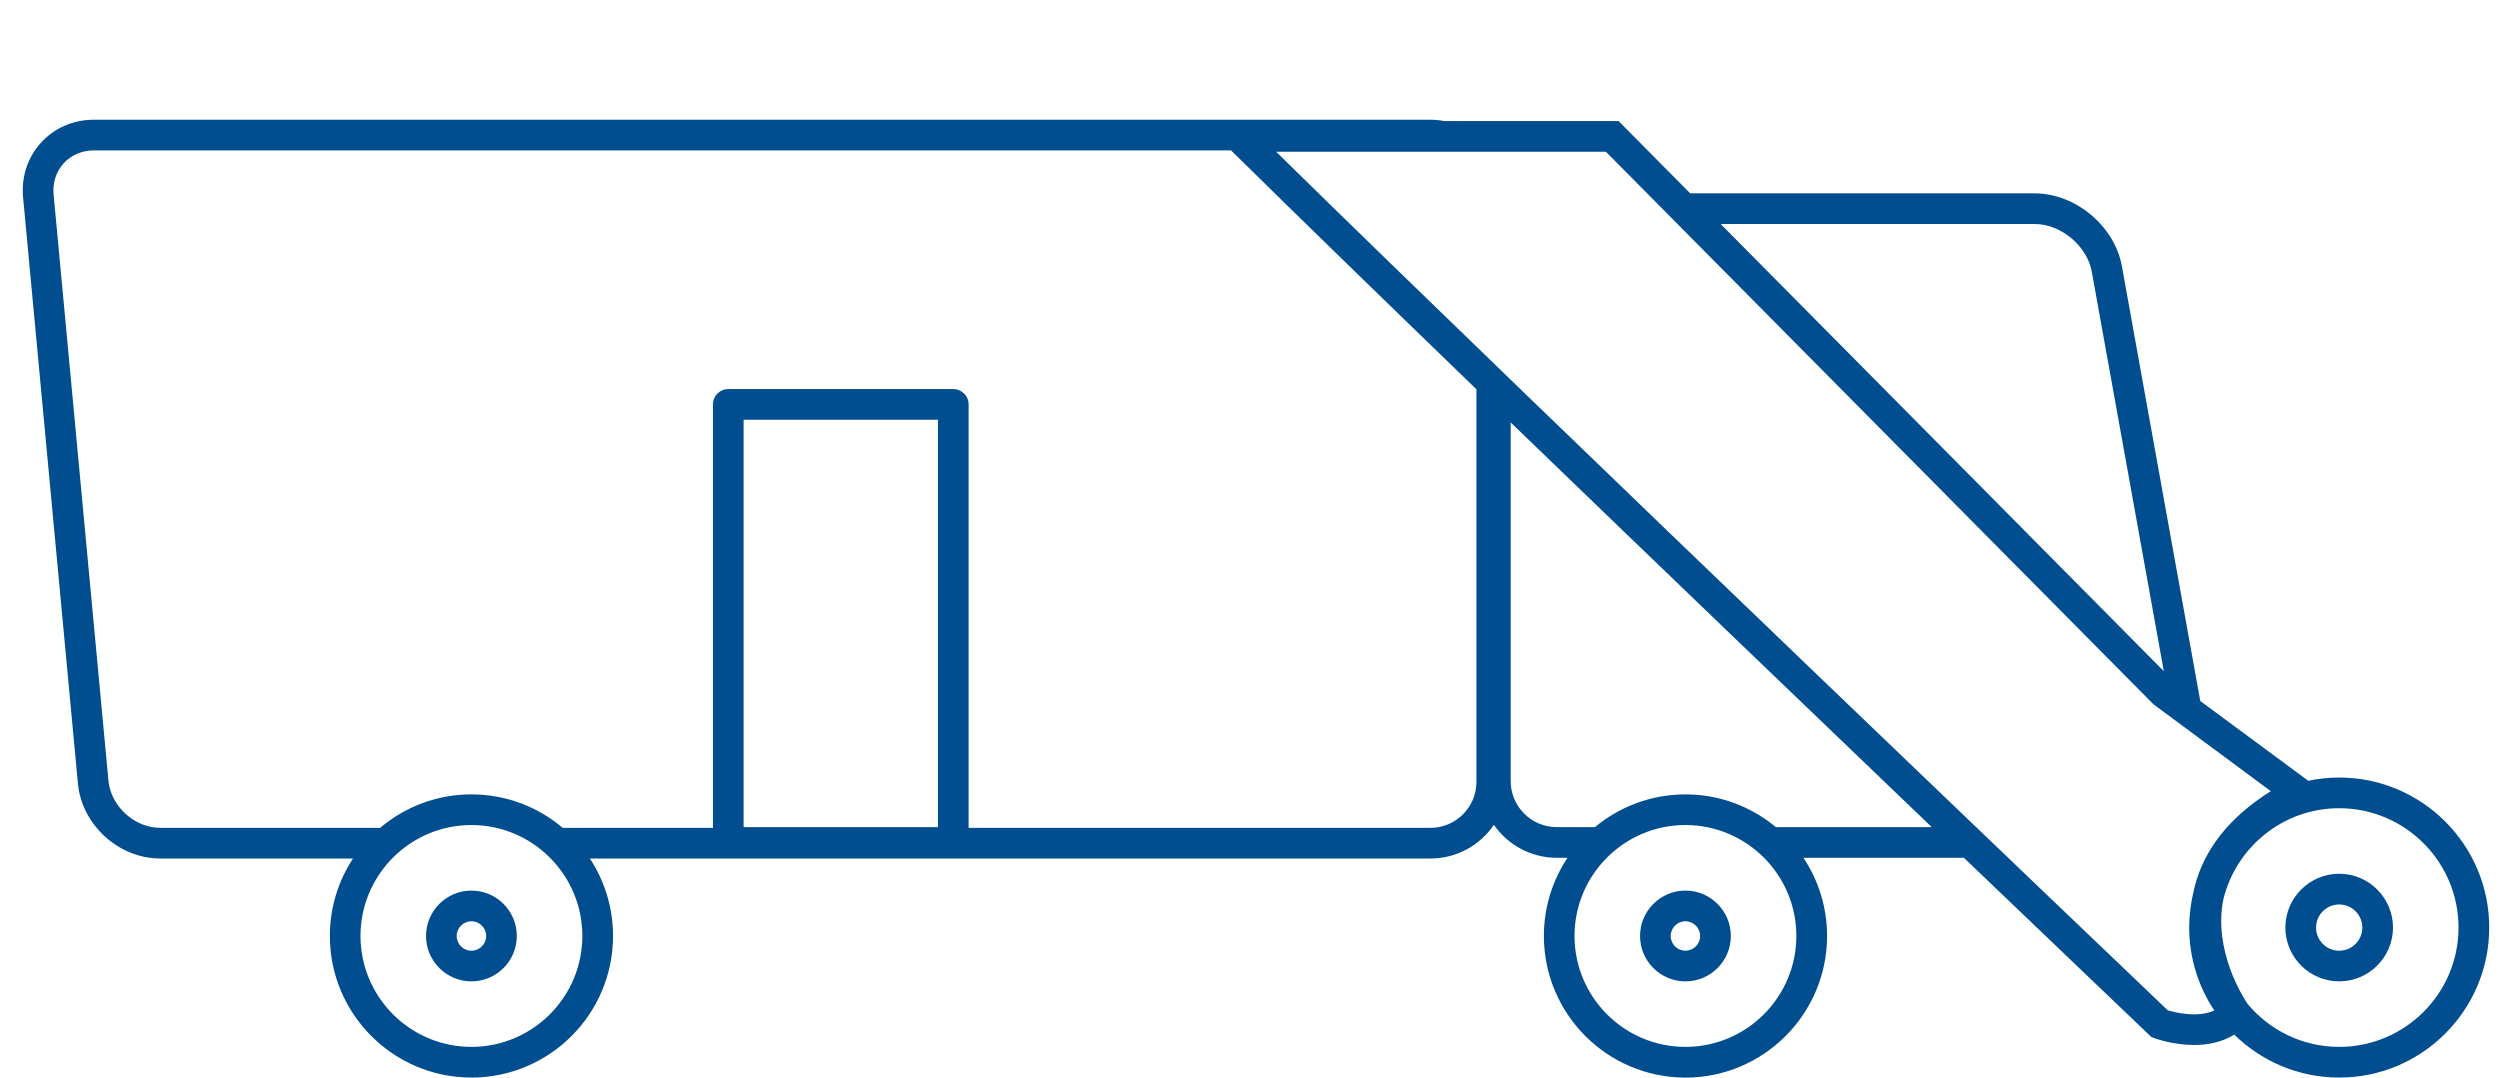 <?xml version="1.0" encoding="utf-8"?>
<!-- Generator: Adobe Illustrator 16.0.0, SVG Export Plug-In . SVG Version: 6.00 Build 0)  -->
<!DOCTYPE svg PUBLIC "-//W3C//DTD SVG 1.1//EN" "http://www.w3.org/Graphics/SVG/1.1/DTD/svg11.dtd">
<svg version="1.1" id="Layer_1" xmlns="http://www.w3.org/2000/svg" xmlns:xlink="http://www.w3.org/1999/xlink" x="0px" y="0px"
	 width="232px" height="100px" viewBox="-0.556 25 232 100" enable-background="new -0.556 25 232 100" xml:space="preserve">
<g>
	<path fill="#004D8F" d="M216.521,97.156c-0.984,0-1.944,0.104-2.871,0.3l-10.021-7.402l-7.271-40.341
		c-0.672-3.732-4.305-6.769-8.098-6.769h-31.961l1.234,1.248l-7.885-7.956h-16.162c-0.422-0.079-0.854-0.125-1.299-0.125H8.163
		c-1.918,0-3.663,0.756-4.913,2.129c-1.251,1.372-1.842,3.18-1.662,5.091l5.088,54.383c0.358,3.836,3.784,6.955,7.636,6.955h17.892
		c-1.357,2.066-2.149,4.537-2.149,7.189c0,7.246,5.894,13.14,13.139,13.14c7.245,0,13.139-5.894,13.139-13.14
		c0-2.652-0.793-5.123-2.149-7.189l0,0h78.009c2.443,0,4.604-1.24,5.885-3.123c1.286,1.844,3.421,3.057,5.834,3.057h0.996
		c-1.385,2.08-2.192,4.574-2.192,7.256c0,7.246,5.894,13.142,13.14,13.142c7.244,0,13.14-5.896,13.14-13.142
		c0-2.682-0.81-5.178-2.192-7.258c0.002,0,0.002,0.002,0.002,0.002h14.889c-0.088-0.086-0.18-0.174-0.271-0.258
		c10.201,9.766,17.255,16.494,17.457,16.689l0.214,0.201l0.271,0.103c0.121,0.046,1.742,0.636,3.689,0.636
		c1.211,0,2.549-0.23,3.73-0.961c2.514,2.463,5.951,3.985,9.738,3.985c7.677,0,13.92-6.244,13.92-13.92
		C230.443,103.401,224.197,97.156,216.521,97.156 M188.262,45.788c2.439,0,4.867,2.028,5.301,4.429l6.682,37.066l0.98,0.991
		l-42.104-42.486H188.262z M43.192,122.151c-5.676,0-10.294-4.617-10.294-10.295c0-5.676,4.618-10.293,10.294-10.293
		c5.676,0,10.294,4.617,10.294,10.293C53.486,117.534,48.868,122.151,43.192,122.151 M33.361,103.154
		C33.361,103.153,33.361,103.153,33.361,103.154C33.361,103.153,33.361,103.153,33.361,103.154 M53.022,103.153L53.022,103.153
		L53.022,103.153z M68.451,63.949h18.034v37.807H68.451V63.949z M136.457,97.556c0,2.354-1.913,4.27-4.268,4.27H89.331V62.527
		c0-0.786-0.638-1.422-1.424-1.422H67.028c-0.786,0-1.422,0.636-1.422,1.422v39.296H51.661c-2.289-1.936-5.244-3.104-8.469-3.104
		c-3.225,0-6.18,1.17-8.469,3.104H14.311c-2.382,0-4.582-2.004-4.804-4.375L4.419,43.065c-0.104-1.103,0.228-2.137,0.933-2.91
		c0.705-0.774,1.703-1.2,2.811-1.2h105.519c-0.095-0.094-0.195-0.192-0.289-0.285c6.12,6.031,14.294,13.98,23.169,22.559
		c-0.035-0.033-0.069-0.067-0.104-0.102L136.457,97.556L136.457,97.556z M155.852,122.151c-5.676,0-10.293-4.617-10.293-10.295
		c0-5.676,4.617-10.293,10.293-10.293s10.295,4.617,10.295,10.293C166.145,117.534,161.527,122.151,155.852,122.151
		 M145.443,103.851c0.021-0.022,0.039-0.047,0.059-0.07C145.482,103.804,145.464,103.826,145.443,103.851 M164.898,102.345
		c0.033,0.03,0.064,0.063,0.098,0.092C164.965,102.405,164.934,102.375,164.898,102.345 M165.621,103.084l0.002,0.002
		L165.621,103.084 M166.2,103.776c0.021,0.025,0.039,0.05,0.06,0.074C166.239,103.826,166.221,103.804,166.2,103.776
		 M164.241,101.756c-2.276-1.896-5.202-3.036-8.39-3.036c-3.188,0-6.115,1.141-8.393,3.036l0,0h-3.552
		c-2.354,0-4.269-1.913-4.269-4.268V64.204c13.291,12.834,27.76,26.716,39.072,37.552H164.241z M146.707,102.437
		c0.031-0.031,0.064-0.063,0.098-0.094C146.771,102.375,146.738,102.405,146.707,102.437 M200.605,118.753
		c-3.99-3.809-57.269-54.671-82.739-79.674h30.603l50.813,51.275l10.892,8.067c-3.857,2.418-6.242,5.447-7.104,9.025
		c-0.018,0.081-0.03,0.159-0.049,0.239c-0.271,1.084-0.418,2.221-0.418,3.389c0,2.845,0.858,5.49,2.33,7.697
		C203.38,119.476,201.316,118.968,200.605,118.753 M216.521,122.151c-3.414,0-6.471-1.553-8.504-3.99
		c-0.429-0.632-3.188-4.975-2.252-9.68c1.172-4.856,5.543-8.479,10.756-8.479c6.105,0,11.074,4.97,11.074,11.075
		C227.598,117.185,222.629,122.151,216.521,122.151"/>
	<path fill="#004D8F" d="M216.521,106.084c-2.754,0-4.994,2.24-4.994,4.993s2.24,4.992,4.994,4.992c2.752,0,4.992-2.239,4.992-4.992
		S219.273,106.084,216.521,106.084 M216.521,113.226c-1.187,0-2.148-0.963-2.148-2.146s0.964-2.146,2.148-2.146
		c1.186,0,2.146,0.963,2.146,2.146S217.707,113.226,216.521,113.226"/>
	<path fill="#004D8F" d="M43.192,107.646c-2.323,0-4.212,1.89-4.212,4.213c0,2.322,1.889,4.211,4.212,4.211
		c2.323,0,4.212-1.889,4.212-4.211C47.404,109.535,45.515,107.646,43.192,107.646 M43.192,113.226c-0.753,0-1.367-0.611-1.367-1.367
		c0-0.754,0.614-1.365,1.367-1.365c0.754,0,1.367,0.611,1.367,1.365C44.559,112.613,43.946,113.226,43.192,113.226"/>
	<path fill="#004D8F" d="M155.852,107.646c-2.321,0-4.211,1.89-4.211,4.213c0,2.322,1.89,4.211,4.211,4.211
		c2.322,0,4.213-1.889,4.213-4.211C160.063,109.535,158.174,107.646,155.852,107.646 M155.852,113.226
		c-0.752,0-1.367-0.611-1.367-1.367c0-0.754,0.615-1.365,1.367-1.365c0.754,0,1.367,0.611,1.367,1.365
		C157.219,112.613,156.605,113.226,155.852,113.226"/>
</g>
</svg>
